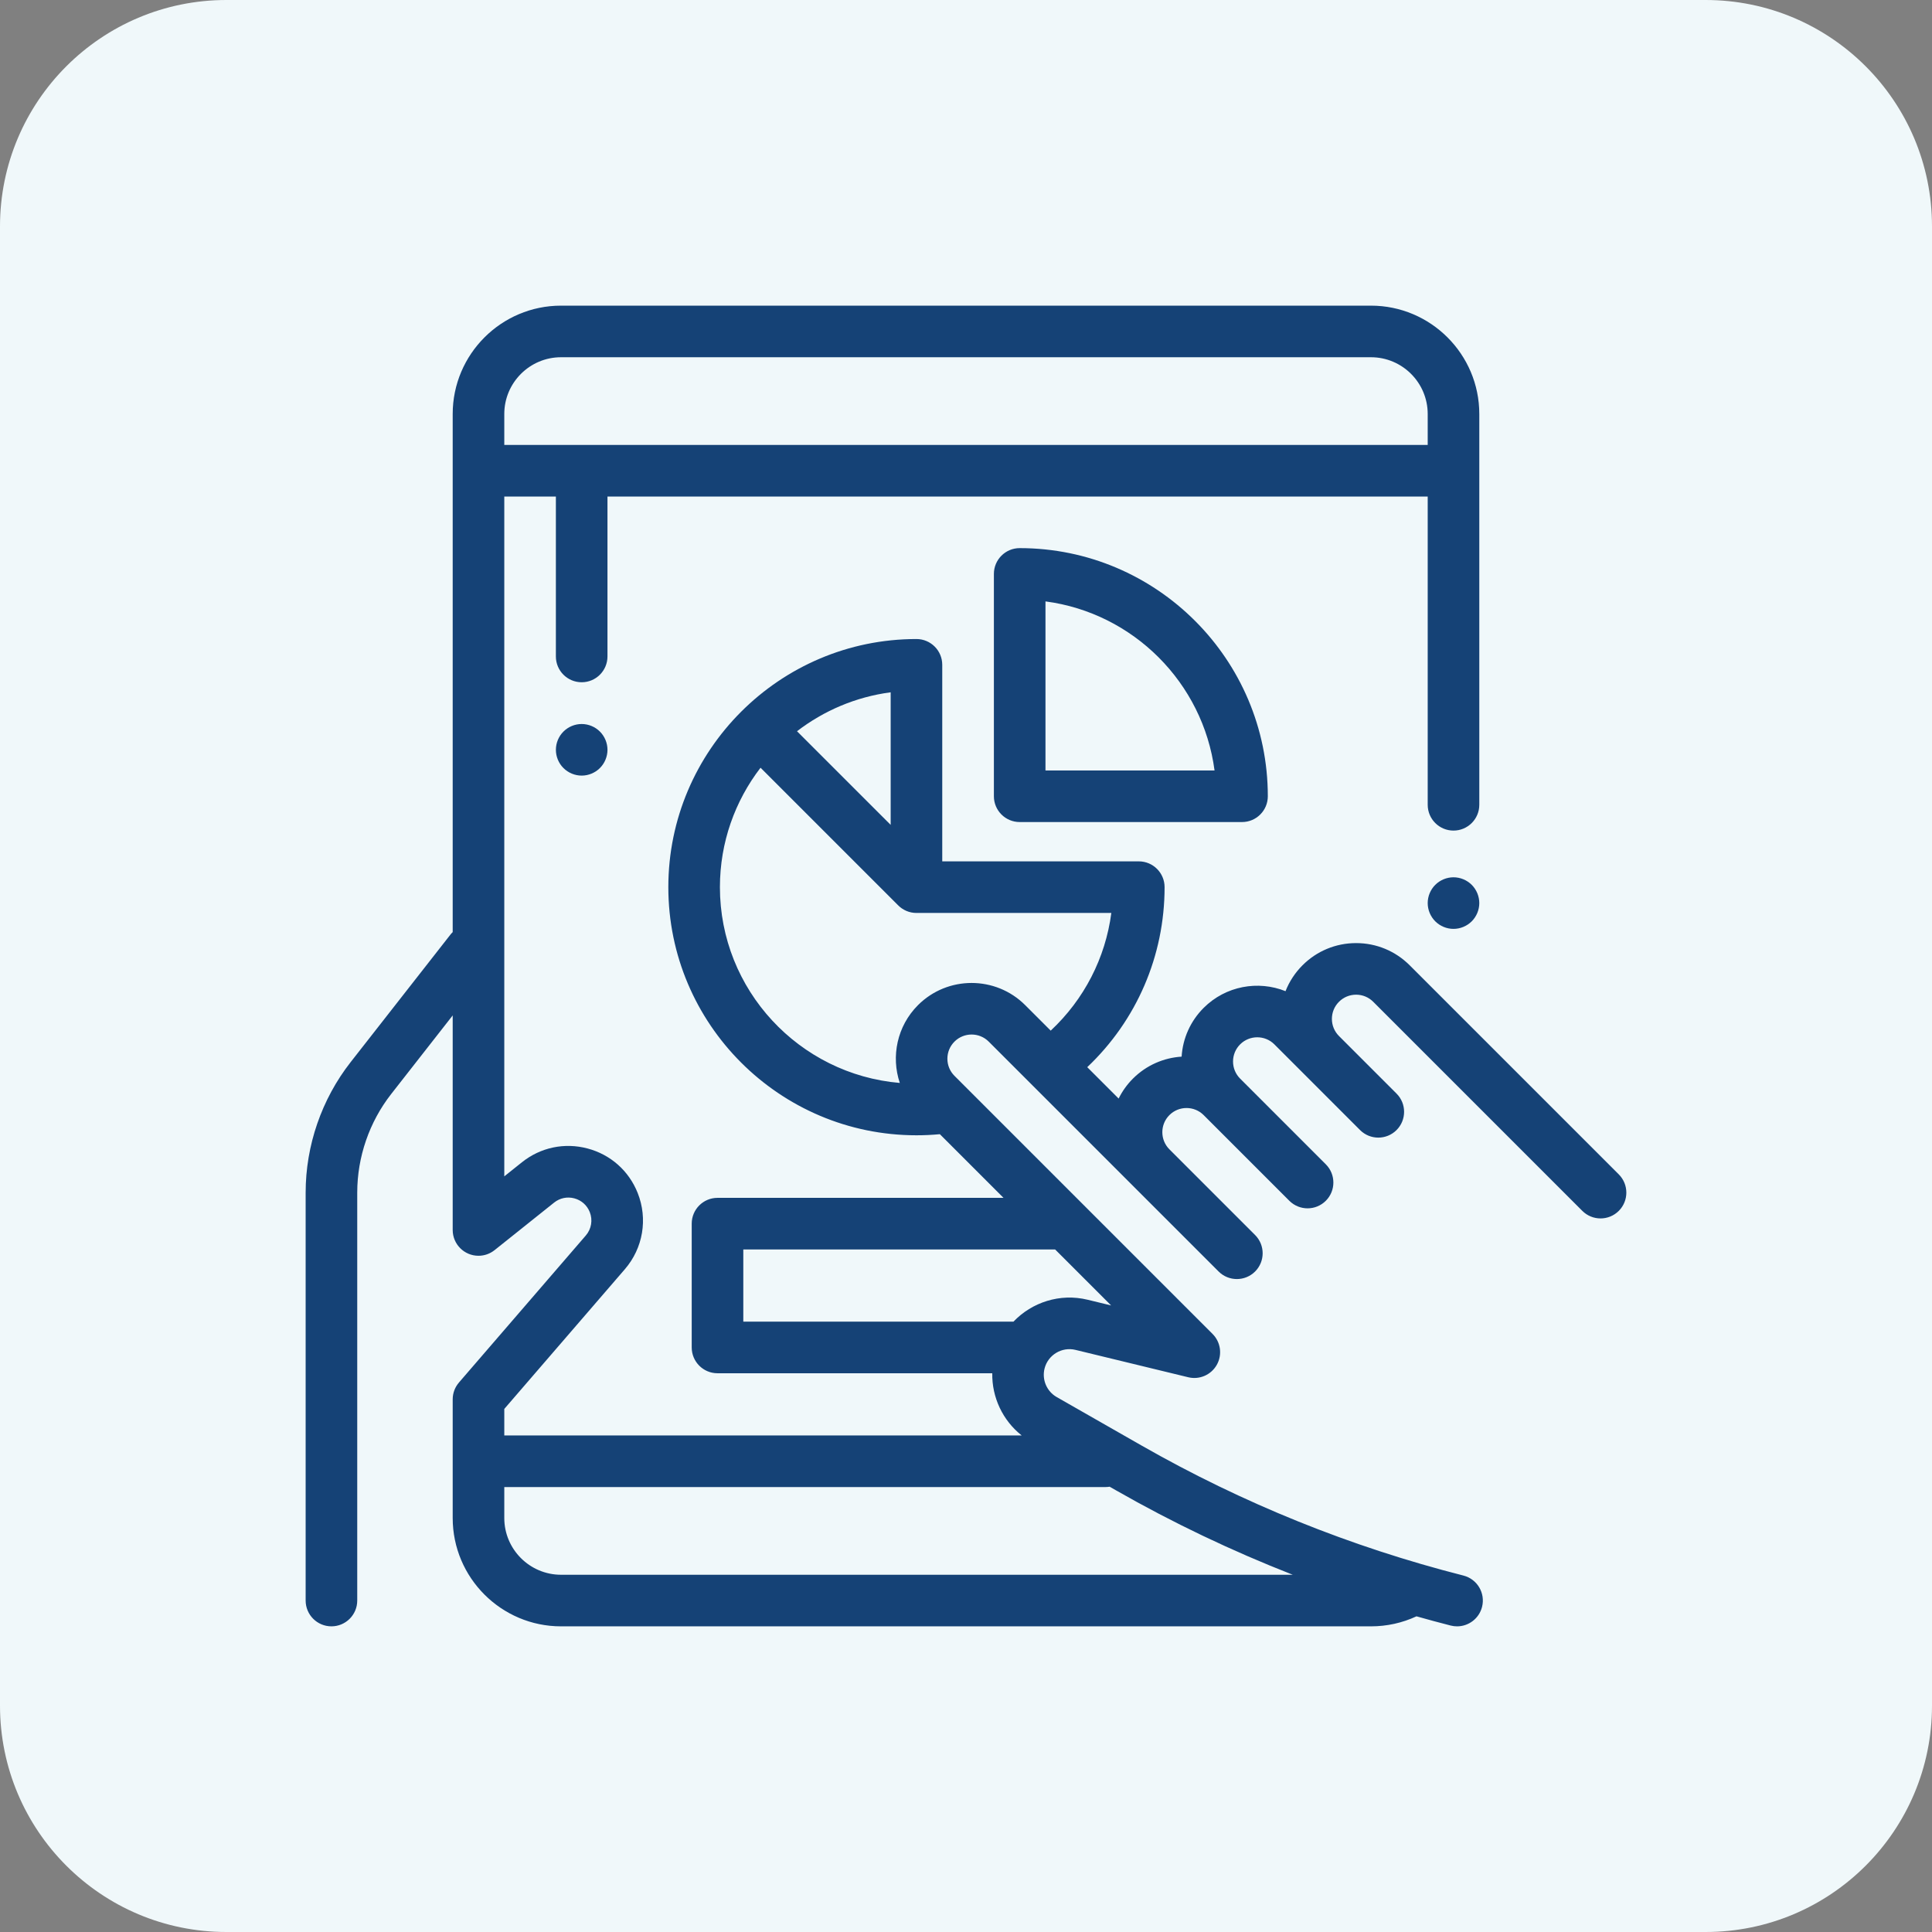 <?xml version="1.0" encoding="UTF-8"?> <svg xmlns="http://www.w3.org/2000/svg" width="512" height="512" viewBox="0 0 512 512" fill="none"><rect x="0" y="0" width="512" height="512" fill="#808080" stroke="none"/><g clip-path="url(#clip0_1808_87)"><path d="M452 0H60C26.863 0 0 26.863 0 60V452C0 485.137 26.863 512 60 512H452C485.137 512 512 485.137 512 452V60C512 26.863 485.137 0 452 0Z" fill="#F0F8FA"></path><path d="M385.191 232.491C383.394 232.491 381.629 233.223 380.358 234.494C379.087 235.765 378.355 237.53 378.355 239.327C378.355 241.124 379.087 242.889 380.358 244.16C381.629 245.431 383.394 246.163 385.191 246.163C386.989 246.163 388.754 245.431 390.025 244.16C391.296 242.889 392.027 241.124 392.027 239.327C392.027 237.53 391.296 235.765 390.025 234.494C388.754 233.223 386.989 232.491 385.191 232.491Z" fill="#154276"></path><path d="M263.391 152.094V211.016C263.391 214.792 266.454 217.852 270.227 217.852H329.15C332.923 217.852 335.986 214.792 335.986 211.016C335.986 174.756 306.487 145.258 270.227 145.258C266.454 145.258 263.391 148.318 263.391 152.094ZM277.063 159.376C300.327 162.438 318.803 180.917 321.868 204.18H277.063V159.376Z" fill="#154276"></path><path d="M428.997 311.226L373.583 255.815C369.788 252.021 364.744 249.93 359.38 249.93C354.015 249.93 348.968 252.021 345.176 255.813C343.19 257.799 341.676 260.131 340.677 262.67C333.435 259.77 324.834 261.247 318.978 267.103C315.491 270.59 313.448 275.138 313.141 280.019C308.439 280.321 303.824 282.259 300.238 285.845C298.652 287.432 297.392 289.221 296.449 291.13L288.131 282.812C301.218 270.417 308.628 253.313 308.628 235.105C308.628 231.332 305.568 228.269 301.792 228.269H249.706V176.185C249.706 172.409 246.646 169.349 242.87 169.349C206.613 169.349 177.114 198.848 177.114 235.105C177.114 271.364 206.613 300.863 242.87 300.863C244.937 300.863 247.014 300.764 249.073 300.572L265.944 317.443H190.148C186.372 317.443 183.312 320.506 183.312 324.279V357.091C183.312 360.867 186.372 363.927 190.148 363.927H262.961C262.846 370.293 265.725 376.437 270.761 380.411H133.642V373.383L165.595 336.354C170.422 330.757 171.726 323.016 168.991 316.145C166.655 310.273 161.808 305.977 155.698 304.356C149.589 302.738 143.252 304.07 138.312 308.017L133.642 311.747V131.586H147.314V173.969C147.314 177.744 150.374 180.804 154.15 180.804C157.926 180.804 160.986 177.744 160.986 173.969V131.586H378.357V213.278C378.357 217.054 381.418 220.114 385.193 220.114C388.966 220.114 392.029 217.054 392.029 213.278V109.711C392.029 93.879 379.148 81 363.318 81H148.681C132.849 81 119.97 93.879 119.97 109.711V247.02C119.759 247.228 119.554 247.444 119.367 247.684L92.92 281.48C85.232 291.301 81 303.576 81 316.049V424.161C81 427.937 84.06 430.997 87.836 430.997C91.612 430.997 94.672 427.937 94.672 424.161V316.049C94.672 306.618 97.874 297.33 103.687 289.904L119.97 269.097V325.956C119.97 329.732 123.03 332.792 126.806 332.792C128.422 332.792 129.901 332.228 131.07 331.294C131.07 331.296 131.073 331.296 131.073 331.296L146.844 318.701C148.363 317.486 150.315 317.074 152.195 317.574C154.078 318.073 155.57 319.395 156.289 321.203C157.13 323.317 156.729 325.702 155.242 327.424L121.631 366.376C121.631 366.378 121.634 366.378 121.634 366.381C120.6 367.577 119.97 369.137 119.97 370.843V402.288C119.97 418.118 132.849 430.999 148.681 430.999H363.316C367.529 430.999 371.588 430.102 375.385 428.342C378.395 429.192 381.415 430.017 384.448 430.788C385.014 430.93 385.58 430.999 386.139 430.999C389.191 430.999 391.973 428.941 392.758 425.848C393.69 422.187 391.479 418.468 387.818 417.538C357.964 409.944 329.262 398.35 302.508 383.07L280.038 370.237C277.407 368.736 276.08 365.636 276.812 362.696C277.709 359.081 281.386 356.856 285.007 357.732L314.895 364.985C317.87 365.708 320.968 364.36 322.468 361.689C323.969 359.019 323.507 355.673 321.341 353.508L252.948 285.111C251.735 283.901 251.068 282.289 251.068 280.574C251.068 278.86 251.735 277.25 252.948 276.037C255.45 273.535 259.522 273.535 262.021 276.037L300.225 314.241C300.23 314.244 300.233 314.249 300.238 314.255L322.946 336.963C325.617 339.63 329.945 339.63 332.615 336.963C335.283 334.292 335.283 329.964 332.615 327.294L309.897 304.575C307.405 302.073 307.408 298.009 309.905 295.512C312.407 293.01 316.479 293.01 318.981 295.512L341.689 318.22C344.359 320.89 348.685 320.89 351.355 318.22C354.026 315.552 354.026 311.224 351.355 308.554L332.004 289.199C332.001 289.199 332.001 289.197 331.999 289.194L328.647 285.843C327.438 284.633 326.768 283.02 326.768 281.306C326.768 279.592 327.438 277.981 328.647 276.769C331.149 274.267 335.222 274.267 337.724 276.769L351.179 290.225C351.179 290.227 351.182 290.227 351.182 290.23L360.432 299.48C363.102 302.147 367.428 302.147 370.098 299.48C372.768 296.81 372.768 292.481 370.098 289.811L354.843 274.555C353.633 273.343 352.966 271.733 352.966 270.019C352.966 268.304 353.633 266.694 354.846 265.482C356.055 264.27 357.668 263.602 359.382 263.602C361.094 263.602 362.707 264.27 363.919 265.482L419.33 320.893C420.665 322.228 422.414 322.896 424.163 322.896C425.912 322.896 427.664 322.228 428.999 320.893C431.664 318.225 431.664 313.897 428.997 311.226ZM148.681 94.672H363.318C371.61 94.672 378.357 101.417 378.357 109.711V117.914H133.642V109.711C133.642 101.417 140.39 94.672 148.681 94.672ZM236.037 218.602L211.216 193.785C218.287 188.353 226.779 184.684 236.037 183.467V218.602ZM342.594 417.327H148.681C140.39 417.327 133.642 410.58 133.642 402.288V394.083H293.02C293.378 394.083 293.725 394.048 294.07 393.995L295.731 394.942C310.799 403.549 326.466 411.02 342.594 417.327ZM288.233 344.445C280.884 342.661 273.466 345.128 268.574 350.255H196.984V331.115H279.616L294.457 345.956L288.233 344.445ZM243.278 266.371C237.711 271.939 236.106 279.987 238.456 286.991C211.796 284.74 190.786 262.339 190.786 235.107C190.786 223.206 194.807 212.234 201.55 203.454L237.973 239.876C237.986 239.887 237.997 239.898 238.007 239.909C239.246 241.164 240.969 241.943 242.87 241.943H294.513C292.951 253.879 287.311 264.849 278.449 273.13L271.688 266.371C263.856 258.536 251.113 258.539 243.278 266.371Z" fill="#154276"></path><path d="M154.153 191.87C152.347 191.87 150.59 192.602 149.319 193.876C148.04 195.147 147.317 196.904 147.317 198.706C147.317 200.506 148.04 202.268 149.319 203.539C150.59 204.813 152.353 205.542 154.153 205.542C155.95 205.542 157.712 204.813 158.983 203.539C160.254 202.268 160.989 200.506 160.989 198.706C160.989 196.909 160.257 195.147 158.983 193.876C157.712 192.602 155.95 191.87 154.153 191.87Z" fill="#154276"></path></g><defs><clipPath id="clip0_1808_87"><rect width="512" height="512" fill="white"></rect></clipPath></defs></svg> 
